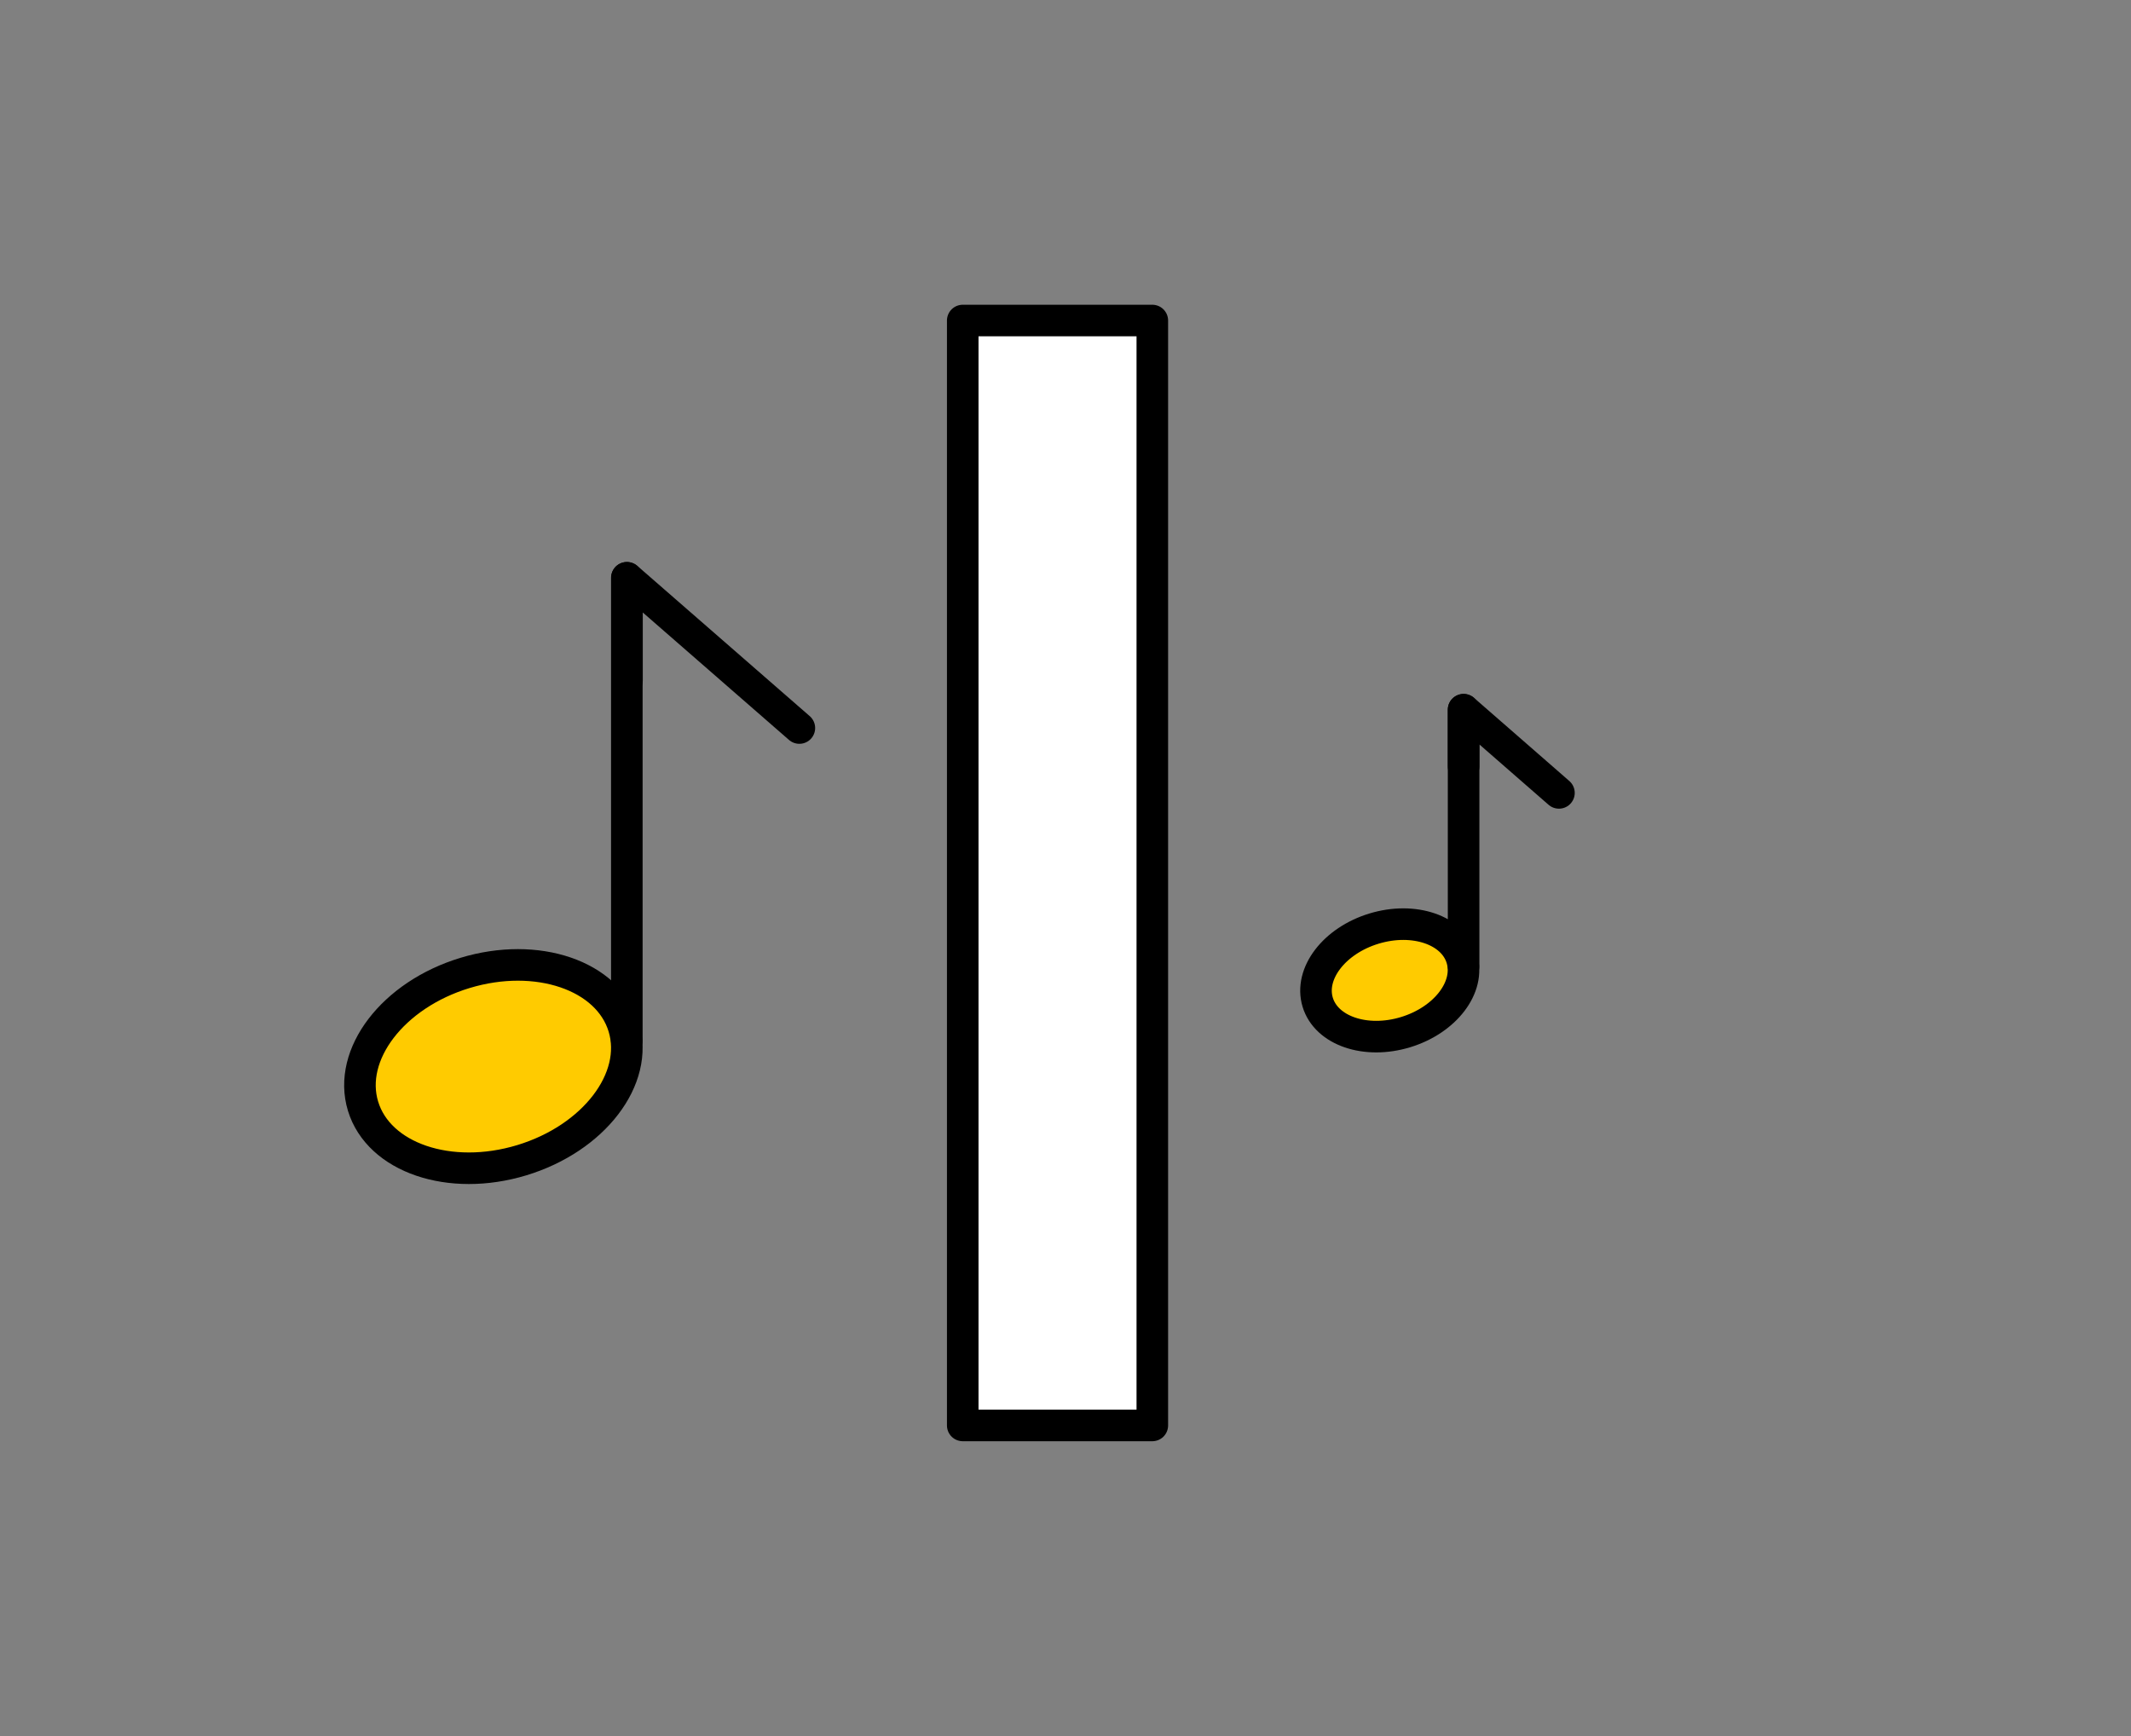 <svg id="Ebene_1" data-name="Ebene 1" xmlns="http://www.w3.org/2000/svg" viewBox="0 0 135 110"><rect x="0" y="0" width="135" height="110" fill="#808080" stroke="none"/><defs><style>.cls-1{fill:#fff;}.cls-1,.cls-2,.cls-3{stroke:#000;stroke-linecap:round;stroke-linejoin:round;stroke-width:2px;}.cls-2{fill:#ffcb00;}.cls-3{fill:none;}</style></defs><title>20180212_icons_01</title><rect class="cls-1" x="60.99" y="20.31" width="12.01" height="70.01"/><ellipse class="cls-2" cx="31.26" cy="67.58" rx="8.63" ry="6.2" transform="translate(-18.28 11.99) rotate(-16.88)"/><line class="cls-3" x1="39.71" y1="65.96" x2="39.71" y2="36.61"/><polyline class="cls-3" points="39.72 43.12 39.72 36.61 50.64 46.13"/><ellipse class="cls-2" cx="88.04" cy="62.11" rx="4.77" ry="3.43" transform="translate(-14.24 28.25) rotate(-16.88)"/><line class="cls-3" x1="92.72" y1="61.21" x2="92.72" y2="44.97"/><polyline class="cls-3" points="92.72 48.57 92.72 44.97 98.76 50.24"/></svg>